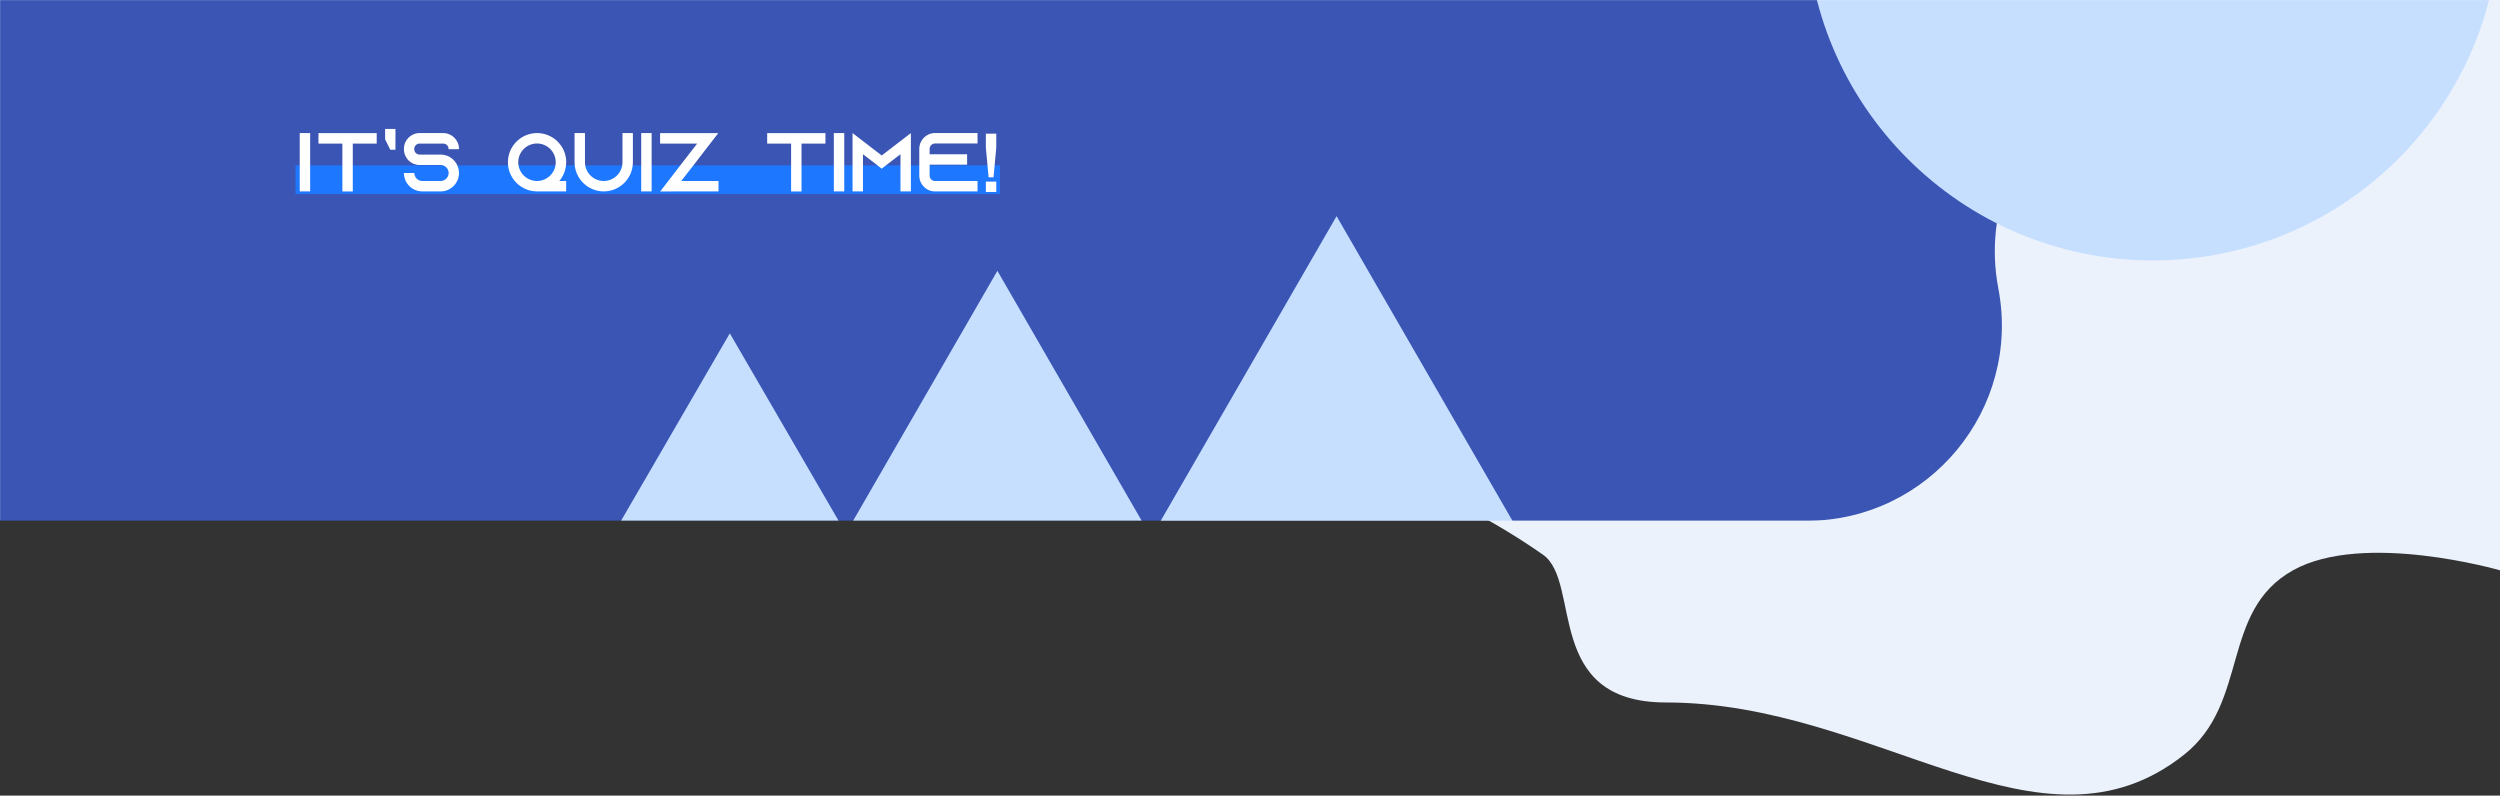 <svg xmlns="http://www.w3.org/2000/svg" width="1920" height="611" viewBox="0 0 1920 611" fill="none"><rect x="0" y="0" width="1920" height="611" fill="#333333" stroke="none"/><path d="M0 0H1920V438C1920 438 1815.21 407.716 1761 438C1704.99 469.294 1727.74 539.584 1677.5 579.5C1567.19 667.154 1442 539.5 1279.5 539.5C1185 539.5 1215 447 1185 426C805.864 160.604 0 399.5 0 399.5V0Z" fill="#EBF2FB"></path><mask id="mask0_187_484" style="mask-type:alpha" maskUnits="userSpaceOnUse" x="0" y="0" width="1920" height="400"><rect width="1920" height="400" fill="white"></rect></mask><g mask="url(#mask0_187_484)"><path d="M0 0H1700L1598.29 68.545C1548.38 102.178 1523.36 162.348 1534.71 221.449V221.449C1552.5 314.083 1481.51 400 1387.19 400H0V0Z" fill="#3A55B4"></path><path d="M560.5 256L644.071 400H476.929L560.5 256Z" fill="#C7DFFF"></path><path d="M766 208L876.851 400H655.149L766 208Z" fill="#C7DFFF"></path><path d="M1026.5 166L1162.03 400.75H890.967L1026.5 166Z" fill="#C7DFFF"></path><circle cx="1653.5" cy="-66.5" r="266.5" fill="#C7DFFF"></circle></g><rect x="227" y="127" width="541" height="22" fill="#1E77FF"></rect><path d="M238.2 147H230.2V102.2H238.2V147ZM244.575 102.264H289.311V110.264H270.943V147.064H262.943V110.264H244.575V102.264ZM295.763 99H303.699V115H299.731L295.763 107V99ZM352.506 114.552L344.506 114.616V114.36C344.506 112.12 342.65 110.264 340.41 110.264H322.234C319.994 110.264 318.138 112.12 318.138 114.36V114.616C318.138 116.856 319.994 118.712 322.234 118.712H338.362C342.522 118.712 346.234 120.504 348.794 123.32C348.986 123.512 349.114 123.704 349.306 123.896C351.29 126.328 352.506 129.464 352.506 132.856C352.506 140.664 346.17 147 338.362 147H324.346C316.538 147 310.202 140.664 310.202 132.856H318.202C318.202 136.248 320.954 139 324.346 139H338.362C341.754 139 344.569 136.248 344.569 132.856C344.569 129.464 341.754 126.712 338.362 126.712H322.234C318.97 126.712 316.026 125.432 313.85 123.32C313.274 122.744 312.762 122.104 312.314 121.4C310.97 119.48 310.202 117.112 310.202 114.552V114.296C310.202 107.64 315.578 102.2 322.234 102.2H340.41C347.066 102.2 352.506 107.64 352.506 114.296V114.552ZM434.875 124.6H434.811C434.811 130.104 432.827 135.096 429.563 139H434.811V147H412.667C412.603 147 412.539 147 412.475 147C400.123 147 390.075 136.952 390.075 124.6C390.075 112.248 400.123 102.2 412.475 102.2C424.827 102.2 434.875 112.248 434.875 124.6ZM412.795 139C420.539 138.808 426.811 132.408 426.811 124.6C426.811 116.664 420.347 110.2 412.411 110.2C404.475 110.2 398.011 116.664 398.011 124.6C398.011 132.536 404.475 139 412.411 139H412.795ZM478.062 102.2H486.063V124.6C486.063 136.952 476.015 147 463.663 147C451.311 147 441.263 136.952 441.263 124.6V102.2H449.263V124.6C449.263 132.536 455.727 139 463.663 139C471.599 139 478.062 132.536 478.062 124.6V102.2ZM500.45 147H492.45V102.2H500.45V147ZM523.209 139H551.817V147H517.193L517.129 147.064H507.017L507.081 147L513.225 139L524.233 124.728L529.289 118.2L535.433 110.264H506.953V102.264H541.577H551.625L545.417 110.264L534.281 124.728L529.225 131.256L523.209 139ZM589.2 102.264H633.936V110.264H615.568V147.064H607.568V110.264H589.2V102.264ZM648.388 147H640.388V102.2H648.388V147ZM691.562 108.344L699.563 102.2V147H691.562V118.456L683.691 124.472L677.163 129.528L670.635 124.472L662.763 118.456V147H654.763V102.2L662.763 108.344L677.163 119.416L691.562 108.344ZM718.046 110.2C715.806 110.2 713.95 112.056 713.95 114.296V118.456H742.75V126.456H713.95V134.904C713.95 137.144 715.806 139 718.046 139H750.75V147H718.046C711.39 147 706.014 141.56 706.014 134.904V114.296C706.014 107.64 711.39 102.2 718.046 102.2H750.75V110.2H718.046ZM765.138 147.448H757.138V139.448H765.138V147.448ZM757.138 102.648H765.138V113.4L763.026 136.184H759.25L757.138 113.4V102.648Z" fill="white"></path></svg>